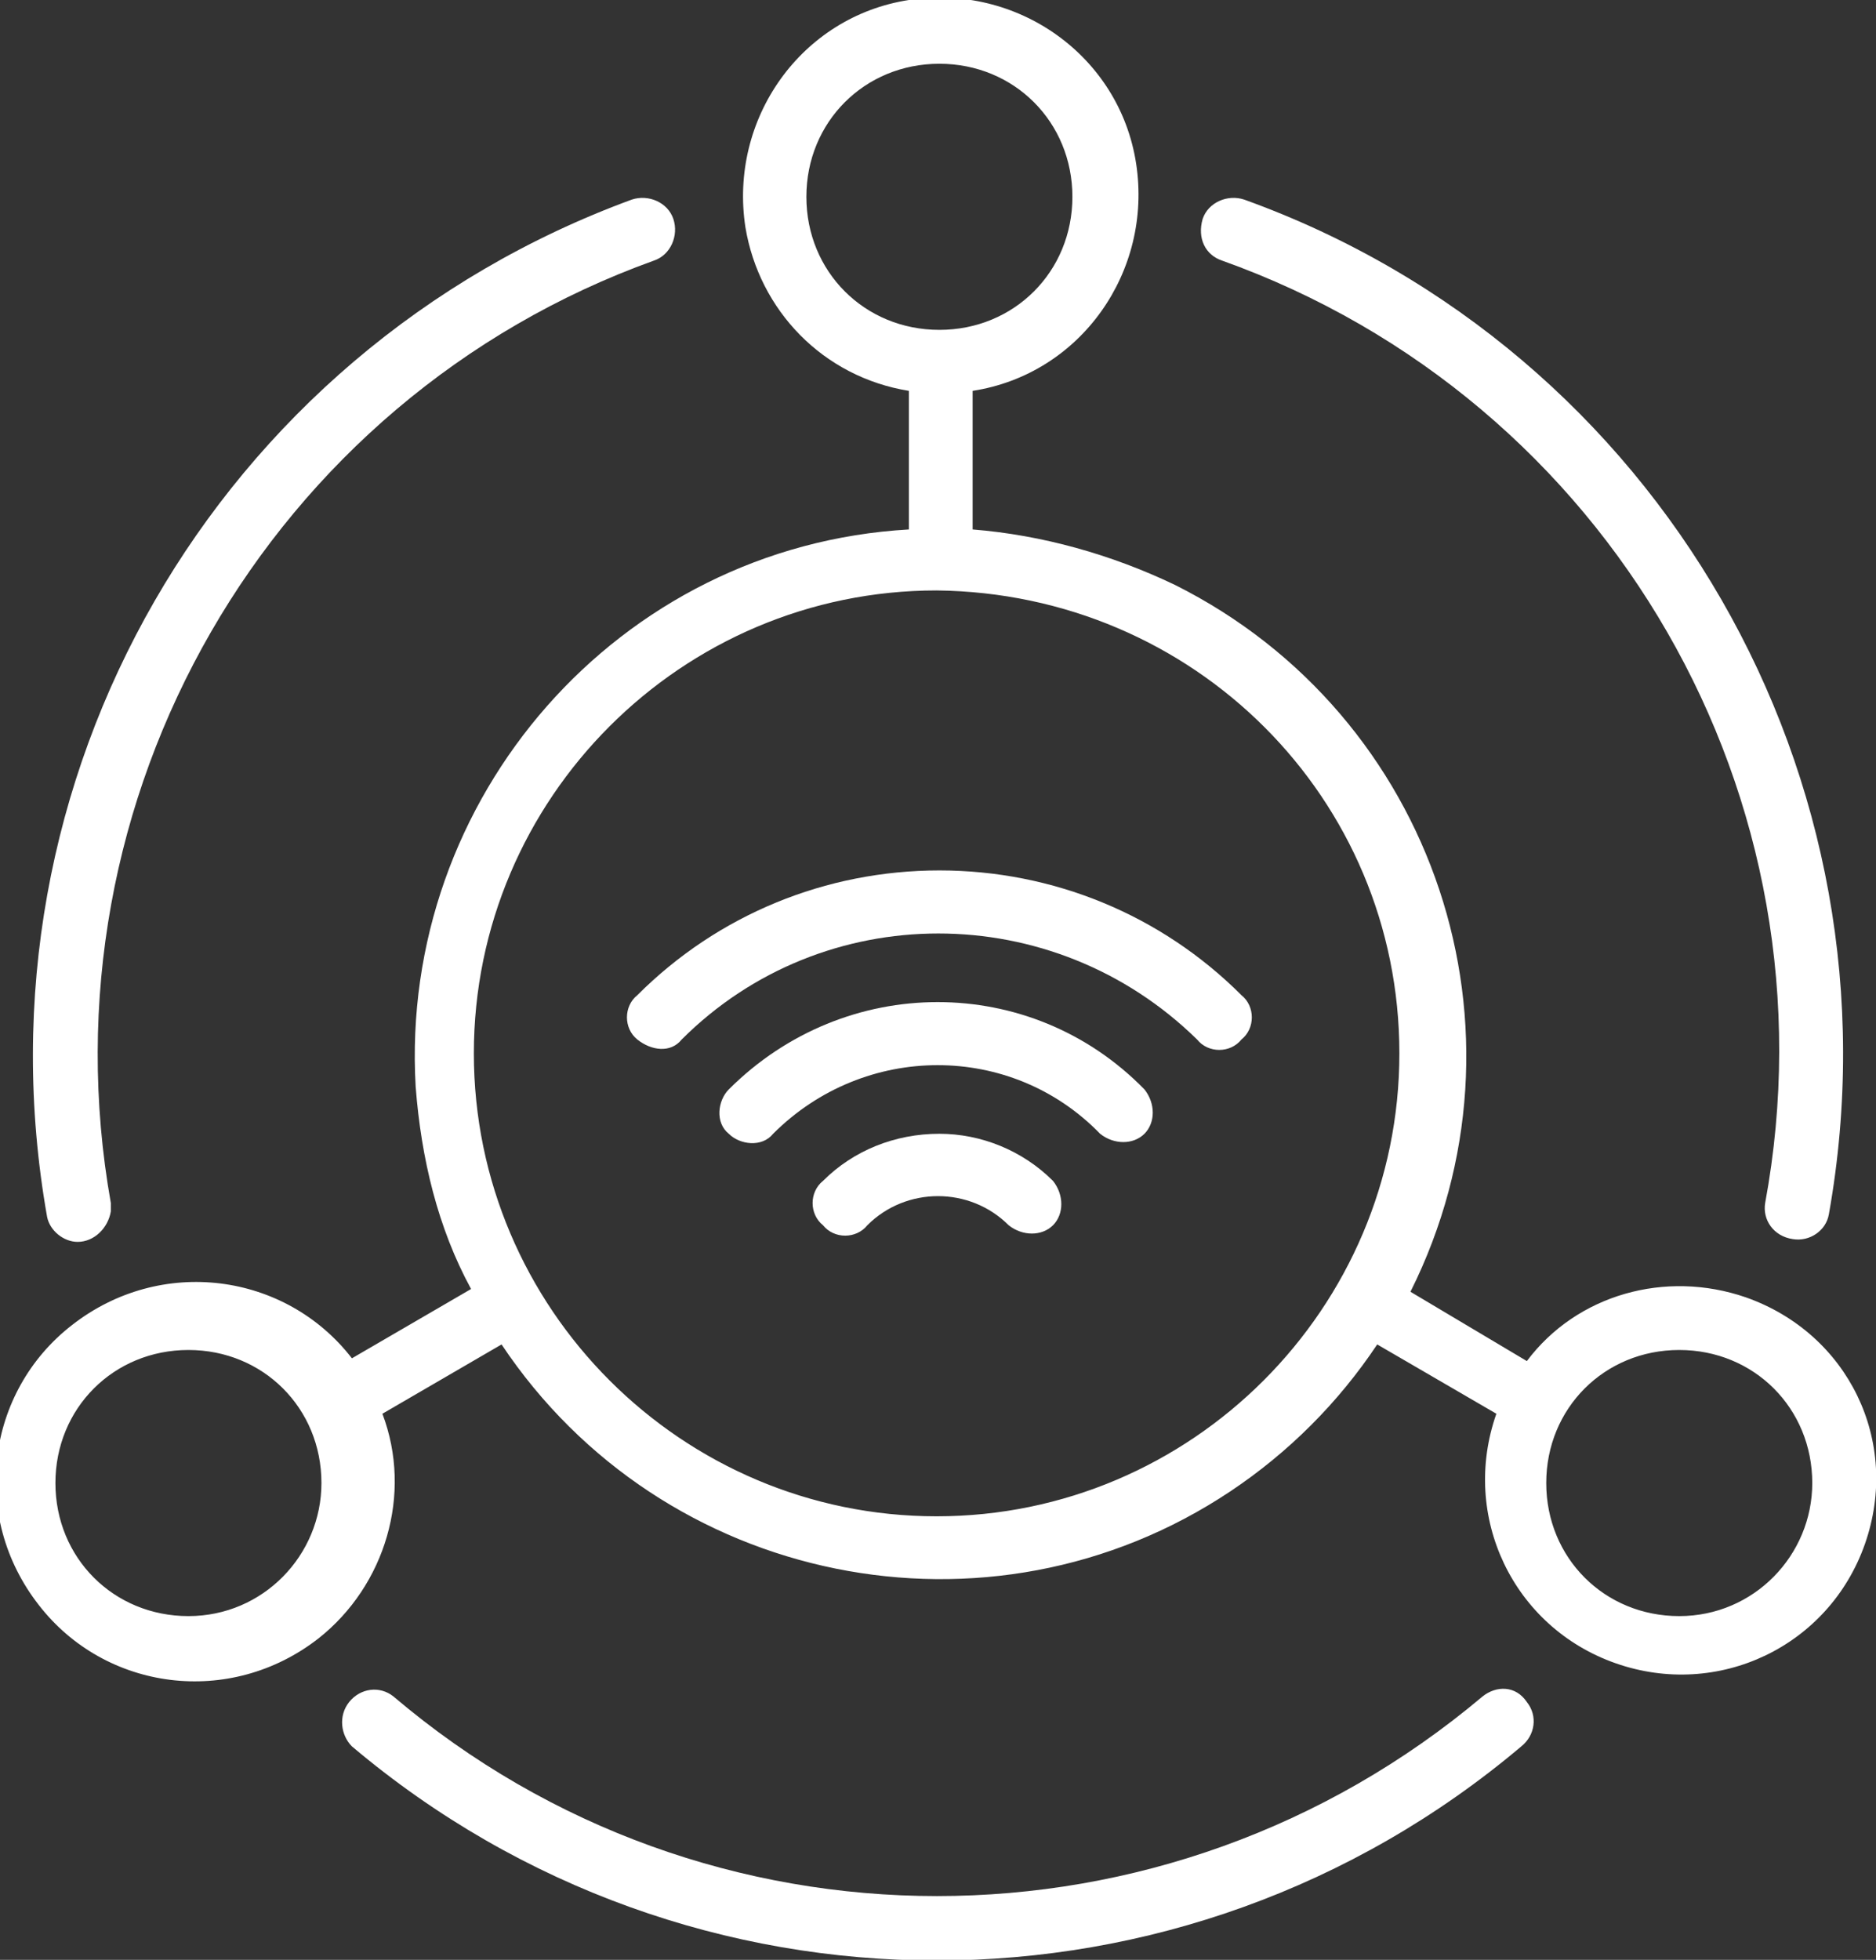 <svg xmlns="http://www.w3.org/2000/svg" xmlns:xlink="http://www.w3.org/1999/xlink" version="1.1" id="Layer_1" x="0px" y="0px" viewBox="0 0 67.7 70.7" style="enable-background:new 0 0 67.7 70.7;" xml:space="preserve">
<rect x="0" y="0" width="67.7" height="70.7" fill="#333333" stroke="none"/>
<style type="text/css">
	.st0{fill:#ffffff;}
	.st1{fill:#FFFFFF;}
</style>
<g>
	<path class="st0" d="M63,46.8c-2.9-1-6.1-0.1-7.9,2.3l-4.2-2.5c4.7-9.4,0.9-20.8-8.5-25.5c-2.3-1.1-4.8-1.8-7.3-2v-5   c3.9-0.6,6.5-4.3,5.9-8.2S36.7-0.6,32.8,0s-6.5,4.3-5.9,8.2c0.5,3,2.8,5.4,5.9,5.9v5C22.3,19.7,14.4,28.8,15,39.2   c0.2,2.6,0.8,5.1,2,7.3L12.7,49c-2.4-3.1-6.9-3.7-10.1-1.2c-3.1,2.4-3.7,6.9-1.2,10.1c2.4,3.1,6.9,3.7,10.1,1.2   c2.4-1.9,3.4-5.2,2.3-8.1l4.3-2.5c5.8,8.7,17.6,11.1,26.3,5.3c2.1-1.4,3.9-3.2,5.3-5.3L54,51c-1.3,3.7,0.6,7.7,4.3,9s7.7-0.6,9-4.3   S66.7,48.1,63,46.8z M6.8,58.3c-2.7,0-4.8-2.1-4.8-4.8s2.1-4.8,4.8-4.8s4.8,2.1,4.8,4.8C11.6,56.1,9.5,58.3,6.8,58.3z M29.1,7.1   c0-2.7,2.1-4.8,4.8-4.8s4.8,2.1,4.8,4.8s-2.1,4.8-4.8,4.8S29.1,9.8,29.1,7.1z M50.5,38c0,9.2-7.5,16.7-16.7,16.7l0,0l0,0   c-9.2,0-16.7-7.5-16.7-16.7s7.5-16.7,16.7-16.7C43.1,21.4,50.5,28.8,50.5,38L50.5,38z M60.6,58.3c-2.7,0-4.8-2.1-4.8-4.8   s2.1-4.8,4.8-4.8s4.8,2.1,4.8,4.8C65.4,56.1,63.3,58.3,60.6,58.3z" fill="#ffffff"/>
	<path class="st1" d="M26.3,39.3L26.3,39.3c-0.4,0.4-0.5,1.2,0,1.6c0.4,0.4,1.2,0.5,1.6,0c3.3-3.3,8.6-3.3,11.8,0   c0.5,0.4,1.2,0.4,1.6,0c0.4-0.4,0.4-1.1,0-1.6C37.2,35.1,30.5,35.1,26.3,39.3z" fill="#ffffff"/>
	<path class="st1" d="M33.9,40.9L33.9,40.9L33.9,40.9z" fill="#ffffff"/>
	<path class="st1" d="M33.9,40.9c-1.6,0-3.1,0.6-4.2,1.7c-0.5,0.4-0.5,1.2,0,1.6c0.4,0.5,1.2,0.5,1.6,0l0,0c1.4-1.4,3.7-1.4,5.1,0   c0.5,0.4,1.2,0.4,1.6,0c0.4-0.4,0.4-1.1,0-1.6C36.9,41.5,35.4,40.9,33.9,40.9z" fill="#ffffff"/>
	<path class="st1" d="M33.9,31.4c-4.1,0-8,1.6-10.9,4.5c-0.5,0.4-0.5,1.2,0,1.6s1.2,0.5,1.6,0l0,0c5.1-5.1,13.4-5.1,18.6,0l0,0   c0.4,0.5,1.2,0.5,1.6,0c0.5-0.4,0.5-1.2,0-1.6C41.9,33,38,31.4,33.9,31.4z" fill="#ffffff"/>
	<path class="st0" d="M44.1,9.4c14,5,22.3,19.4,19.6,34c-0.1,0.6,0.3,1.2,1,1.3c0.6,0.1,1.2-0.3,1.3-0.9   c2.8-15.7-6.1-31.2-21.1-36.6c-0.6-0.2-1.3,0.1-1.5,0.7C43.2,8.6,43.5,9.2,44.1,9.4z" fill="#ffffff"/>
	<path class="st0" d="M2.8,44.8L2.8,44.8c0.6,0,1.1-0.5,1.2-1.1c0-0.1,0-0.2,0-0.3c-2.6-14.6,5.7-29,19.6-34   c0.6-0.2,0.9-0.9,0.7-1.5c-0.2-0.6-0.9-0.9-1.5-0.7l0,0C7.8,12.7-1.1,28.1,1.7,43.9C1.8,44.4,2.3,44.8,2.8,44.8z" fill="#ffffff"/>
	<path class="st0" d="M53.5,61.2L53.5,61.2L53.5,61.2c-11.4,9.6-28,9.6-39.3,0c-0.5-0.4-1.2-0.3-1.6,0.2c-0.4,0.5-0.3,1.2,0.1,1.6   c12.2,10.3,30,10.3,42.2,0c0.5-0.4,0.6-1.1,0.2-1.6C54.7,60.8,54,60.8,53.5,61.2z" fill="#ffffff"/>
</g>
</svg>